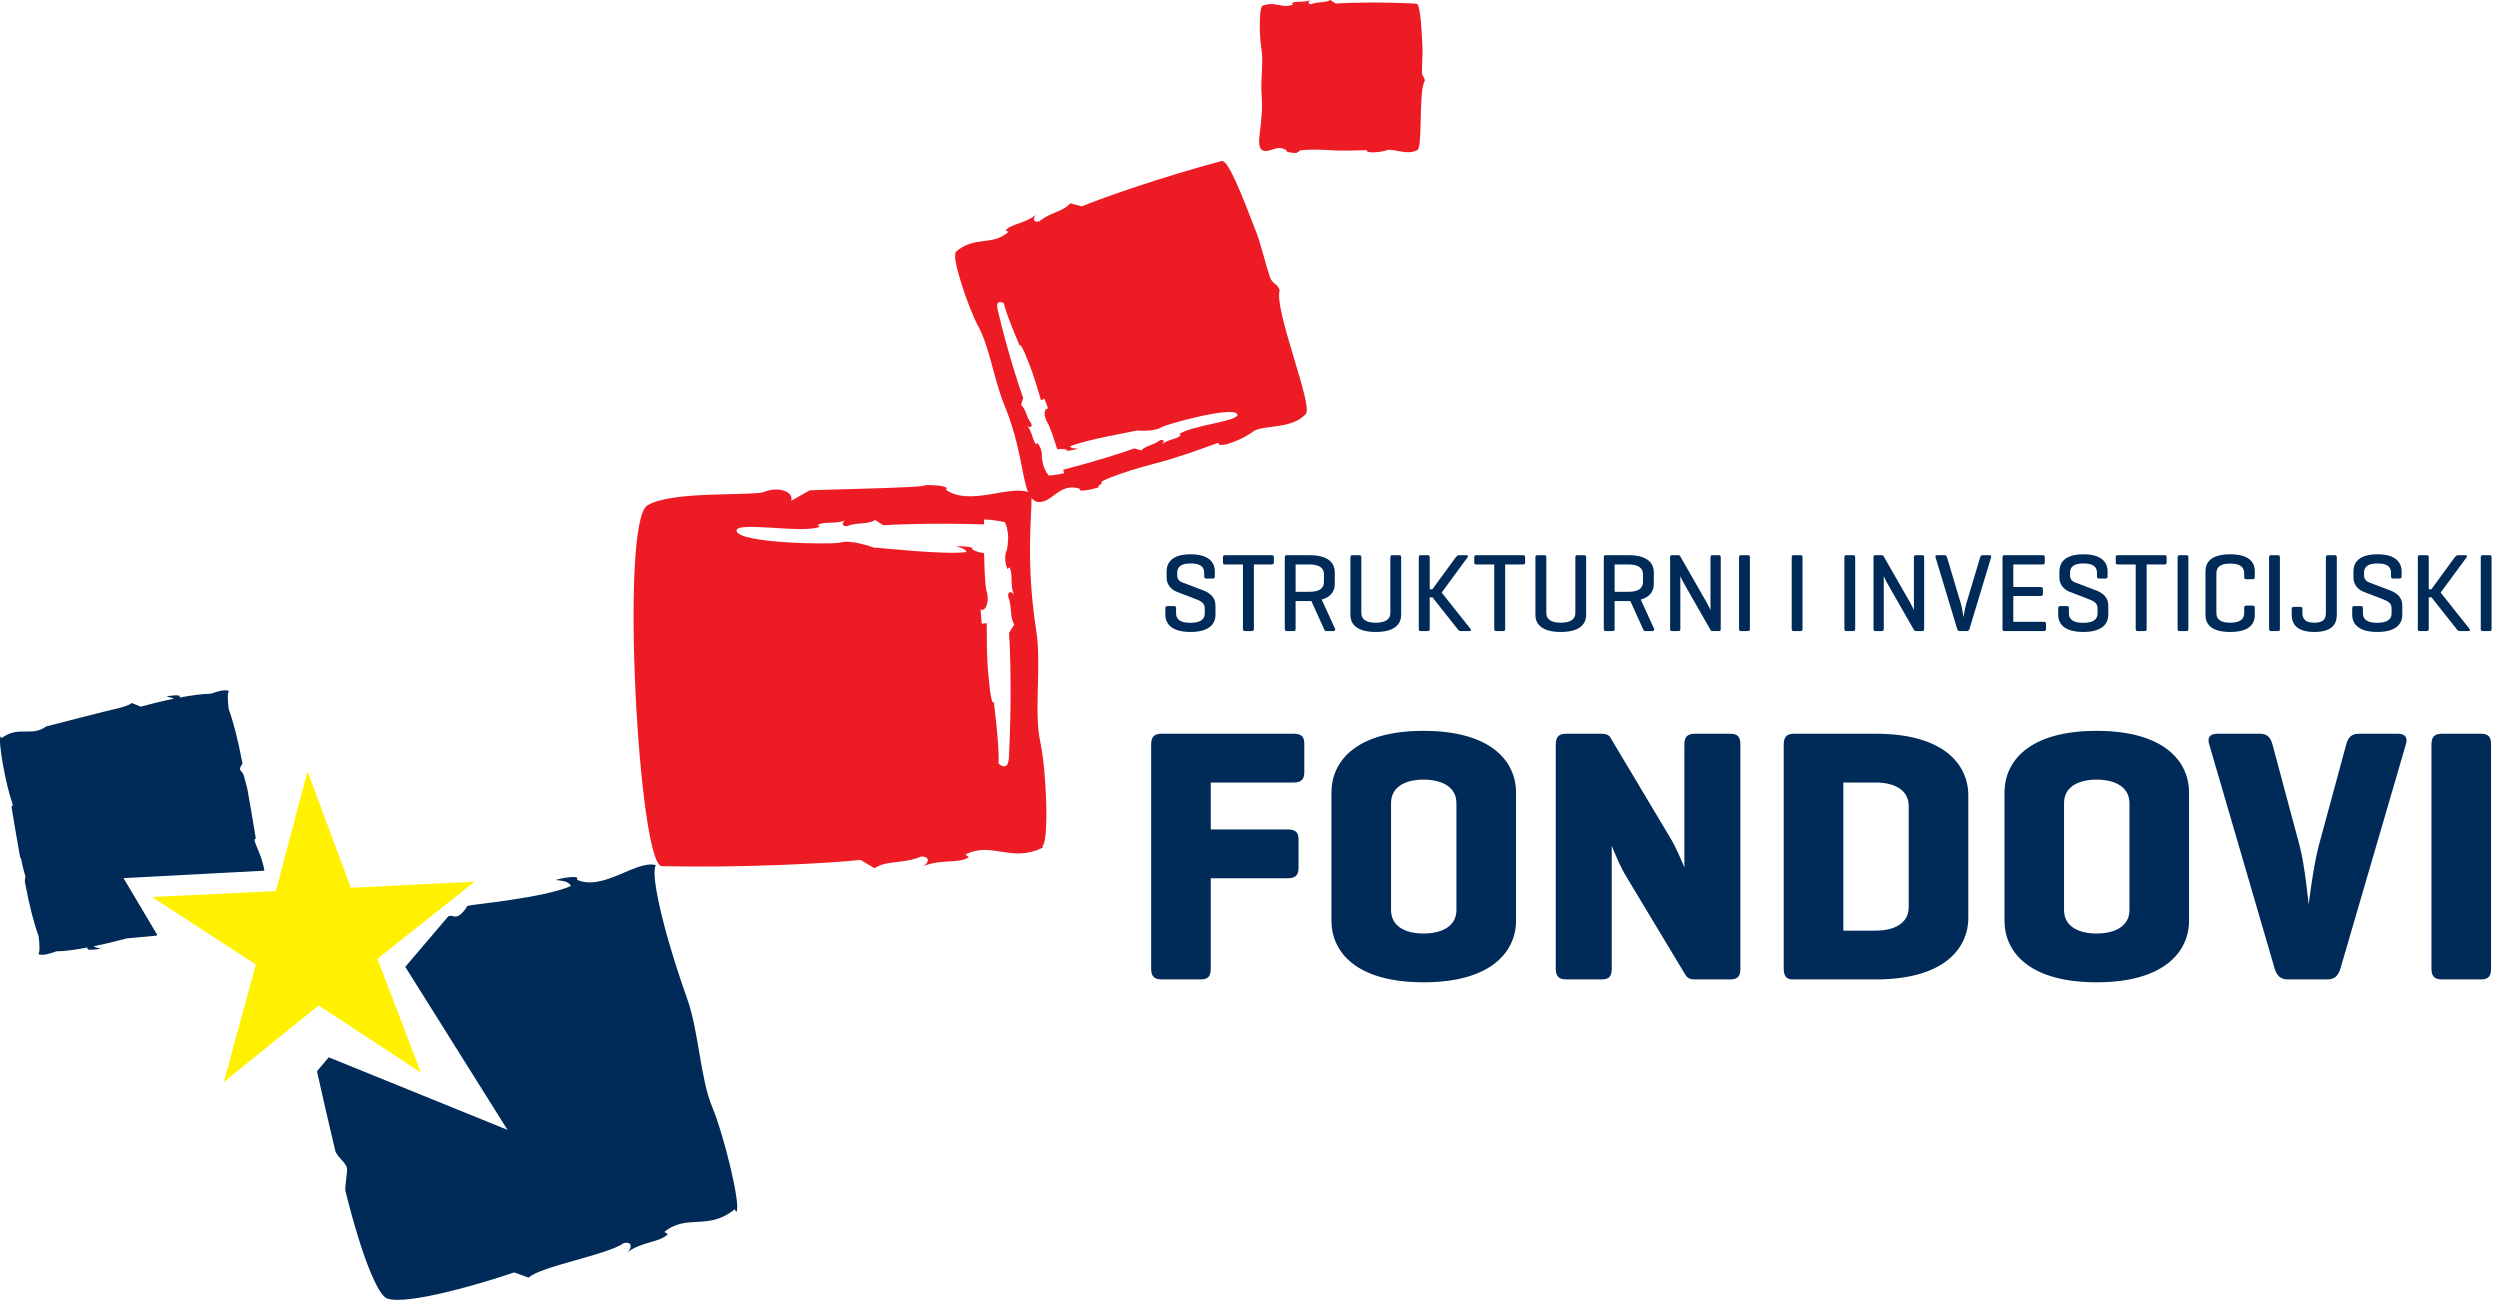 <?xml version="1.0" encoding="UTF-8" standalone="no"?>
<svg width="208px" height="109px" viewBox="0 0 208 109" version="1.1" xmlns="http://www.w3.org/2000/svg" xmlns:xlink="http://www.w3.org/1999/xlink">
    <!-- Generator: Sketch 40.1 (33804) - http://www.bohemiancoding.com/sketch -->
    <title>Group</title>
    <desc>Created with Sketch.</desc>
    <defs></defs>
    <g id="Page-1" stroke="none" stroke-width="1" fill="none" fill-rule="evenodd">
        <g id="Group">
            <path d="M207.298,52.32 L207.298,46.379 C207.298,46.247 207.261,46.191 207.131,46.191 L206.565,46.191 C206.445,46.191 206.399,46.247 206.399,46.379 L206.399,52.32 C206.399,52.45 206.445,52.505 206.565,52.505 L207.131,52.505 C207.261,52.505 207.298,52.45 207.298,52.32 L207.298,52.32 Z M205.384,52.505 C205.507,52.505 205.534,52.413 205.467,52.33 L203.064,49.302 L205.218,46.369 C205.283,46.277 205.255,46.191 205.135,46.191 L204.522,46.191 C204.402,46.191 204.309,46.277 204.233,46.369 L202.294,49.025 L202.072,49.025 L202.072,46.369 C202.072,46.247 202.024,46.191 201.897,46.191 L201.328,46.191 C201.208,46.191 201.162,46.247 201.162,46.369 L201.162,52.33 C201.162,52.45 201.208,52.505 201.328,52.505 L201.897,52.505 C202.024,52.505 202.072,52.45 202.072,52.33 L202.072,49.7 L202.304,49.7 L204.384,52.33 C204.448,52.422 204.522,52.505 204.652,52.505 L205.384,52.505 Z M200.163,61.948 C200.344,61.38 200.133,61.047 199.502,61.047 L196.257,61.047 C195.624,61.047 195.354,61.38 195.204,61.948 L192.92,70.366 C192.469,72.048 192.077,75.265 192.077,75.265 C192.077,75.265 191.778,72.048 191.328,70.366 L189.072,61.948 C188.922,61.38 188.651,61.047 188.02,61.047 L184.473,61.047 C183.842,61.047 183.632,61.38 183.812,61.948 L189.252,80.585 C189.433,81.186 189.733,81.487 190.366,81.487 L193.611,81.487 C194.242,81.487 194.543,81.186 194.723,80.585 L200.163,61.948 Z M199.872,51.151 L199.872,50.379 C199.872,49.693 199.407,49.33 198.851,49.117 L197.161,48.477 C196.965,48.401 196.687,48.281 196.687,47.855 L196.687,47.668 C196.687,47.167 196.992,46.878 197.81,46.878 C198.629,46.878 198.934,47.167 198.934,47.668 L198.934,47.957 C198.934,48.077 198.971,48.133 199.1,48.133 L199.648,48.133 C199.768,48.133 199.814,48.077 199.814,47.957 L199.814,47.546 C199.814,46.788 199.315,46.117 197.801,46.117 C196.288,46.117 195.807,46.788 195.807,47.546 L195.807,48.077 C195.807,48.653 196.223,49.071 196.632,49.228 L198.201,49.834 C198.562,49.972 198.98,50.129 198.98,50.594 L198.98,51.031 C198.98,51.53 198.619,51.819 197.783,51.819 C196.946,51.819 196.595,51.53 196.595,51.031 L196.595,50.61 C196.595,50.481 196.546,50.425 196.426,50.425 L195.878,50.425 C195.758,50.425 195.703,50.481 195.703,50.61 L195.703,51.151 C195.703,51.914 196.241,52.579 197.792,52.579 C199.34,52.579 199.872,51.914 199.872,51.151 L199.872,51.151 Z M194.422,51.151 L194.422,46.379 C194.422,46.247 194.374,46.191 194.244,46.191 L193.681,46.191 C193.558,46.191 193.512,46.247 193.512,46.379 L193.512,51.003 C193.512,51.502 193.299,51.81 192.555,51.81 C191.813,51.81 191.561,51.502 191.561,51.003 L191.561,50.677 C191.561,50.546 191.524,50.492 191.395,50.492 L190.847,50.492 C190.718,50.492 190.671,50.546 190.671,50.677 L190.671,51.151 C190.671,51.914 191.09,52.579 192.555,52.579 C194.032,52.579 194.422,51.914 194.422,51.151 L194.422,51.151 Z M189.687,52.32 L189.687,46.379 C189.687,46.247 189.65,46.191 189.518,46.191 L188.954,46.191 C188.834,46.191 188.788,46.247 188.788,46.379 L188.788,52.32 C188.788,52.45 188.834,52.505 188.954,52.505 L189.518,52.505 C189.65,52.505 189.687,52.45 189.687,52.32 L189.687,52.32 Z M187.598,51.151 L187.598,50.564 C187.598,50.444 187.551,50.388 187.431,50.388 L186.893,50.388 C186.763,50.388 186.717,50.444 186.717,50.564 L186.717,51.003 C186.717,51.502 186.391,51.81 185.555,51.81 C184.72,51.81 184.404,51.502 184.404,51.003 L184.404,47.696 C184.404,47.194 184.72,46.889 185.555,46.889 C186.391,46.889 186.717,47.194 186.717,47.696 L186.717,48.003 C186.717,48.133 186.763,48.188 186.893,48.188 L187.431,48.188 C187.551,48.188 187.598,48.133 187.598,48.003 L187.598,47.546 C187.598,46.788 187.142,46.117 185.548,46.117 C183.951,46.117 183.495,46.788 183.495,47.546 L183.495,51.151 C183.495,51.914 183.951,52.579 185.548,52.579 C187.142,52.579 187.598,51.914 187.598,51.151 L187.598,51.151 Z M182.129,76.587 L182.129,65.947 C182.129,63.363 180.086,60.807 174.436,60.807 C168.782,60.807 166.772,63.363 166.772,65.947 L166.772,76.587 C166.772,79.171 168.782,81.727 174.436,81.727 C180.086,81.727 182.129,79.171 182.129,76.587 L182.129,76.587 Z M177.17,75.716 C177.17,77.098 175.908,77.669 174.436,77.669 C172.961,77.669 171.729,77.098 171.729,75.716 L171.729,66.82 C171.729,65.436 172.961,64.865 174.436,64.865 C175.908,64.865 177.17,65.436 177.17,66.82 L177.17,75.716 Z M182.074,52.32 L182.074,46.379 C182.074,46.247 182.037,46.191 181.908,46.191 L181.341,46.191 C181.221,46.191 181.175,46.247 181.175,46.379 L181.175,52.32 C181.175,52.45 181.221,52.505 181.341,52.505 L181.908,52.505 C182.037,52.505 182.074,52.45 182.074,52.32 L182.074,52.32 Z M180.264,46.788 L180.264,46.369 C180.264,46.238 180.207,46.191 180.086,46.191 L176.208,46.191 C176.077,46.191 176.03,46.238 176.03,46.369 L176.03,46.788 C176.03,46.917 176.077,46.963 176.208,46.963 L177.692,46.963 L177.692,52.32 C177.692,52.45 177.741,52.505 177.861,52.505 L178.434,52.505 C178.556,52.505 178.6,52.45 178.6,52.32 L178.6,46.963 L180.086,46.963 C180.207,46.963 180.264,46.917 180.264,46.788 L180.264,46.788 Z M175.409,51.151 L175.409,50.379 C175.409,49.693 174.944,49.33 174.387,49.117 L172.698,48.477 C172.501,48.401 172.224,48.281 172.224,47.855 L172.224,47.668 C172.224,47.167 172.529,46.878 173.347,46.878 C174.165,46.878 174.47,47.167 174.47,47.668 L174.47,47.957 C174.47,48.077 174.51,48.133 174.639,48.133 L175.184,48.133 C175.305,48.133 175.351,48.077 175.351,47.957 L175.351,47.546 C175.351,46.788 174.852,46.117 173.338,46.117 C171.824,46.117 171.343,46.788 171.343,47.546 L171.343,48.077 C171.343,48.653 171.759,49.071 172.168,49.228 L173.738,49.834 C174.101,49.972 174.517,50.129 174.517,50.594 L174.517,51.031 C174.517,51.53 174.156,51.819 173.319,51.819 C172.485,51.819 172.132,51.53 172.132,51.031 L172.132,50.61 C172.132,50.481 172.085,50.425 171.963,50.425 L171.417,50.425 C171.295,50.425 171.242,50.481 171.242,50.61 L171.242,51.151 C171.242,51.914 171.778,52.579 173.329,52.579 C174.879,52.579 175.409,51.914 175.409,51.151 L175.409,51.151 Z M170.227,52.33 L170.227,51.902 C170.227,51.773 170.172,51.733 170.052,51.733 L167.507,51.733 L167.507,49.589 L169.781,49.589 C169.913,49.589 169.968,49.533 169.968,49.413 L169.968,49.016 C169.968,48.886 169.913,48.84 169.781,48.84 L167.507,48.84 L167.507,46.963 L169.95,46.963 C170.07,46.963 170.125,46.917 170.125,46.788 L170.125,46.369 C170.125,46.238 170.07,46.191 169.95,46.191 L166.774,46.191 C166.654,46.191 166.608,46.247 166.608,46.379 L166.608,52.32 C166.608,52.45 166.654,52.505 166.774,52.505 L170.052,52.505 C170.172,52.505 170.227,52.459 170.227,52.33 L170.227,52.33 Z M163.86,52.33 L165.66,46.369 C165.697,46.247 165.651,46.191 165.522,46.191 L164.955,46.191 C164.833,46.191 164.787,46.258 164.75,46.369 L163.589,50.24 C163.488,50.573 163.358,51.354 163.358,51.354 C163.358,51.354 163.266,50.61 163.143,50.222 L161.992,46.369 C161.958,46.258 161.909,46.191 161.789,46.191 L161.167,46.191 C161.047,46.191 161.001,46.247 161.038,46.369 L162.838,52.33 C162.875,52.45 162.94,52.505 163.062,52.505 L163.636,52.505 C163.756,52.505 163.823,52.45 163.86,52.33 L163.86,52.33 Z M160.09,52.33 L160.09,46.369 C160.09,46.247 160.051,46.191 159.922,46.191 L159.413,46.191 C159.293,46.191 159.238,46.247 159.238,46.369 L159.238,50.767 C159.238,50.767 159.078,50.398 158.949,50.176 L156.709,46.268 C156.681,46.221 156.635,46.191 156.561,46.191 L156.044,46.191 C155.921,46.191 155.877,46.247 155.877,46.369 L155.877,52.33 C155.877,52.45 155.921,52.505 156.044,52.505 L156.561,52.505 C156.681,52.505 156.73,52.45 156.73,52.33 L156.73,47.929 C156.746,47.966 156.859,48.253 157.063,48.597 L159.247,52.422 C159.284,52.478 159.321,52.505 159.413,52.505 L159.922,52.505 C160.051,52.505 160.09,52.45 160.09,52.33 L160.09,52.33 Z M154.352,52.32 L154.352,46.379 C154.352,46.247 154.315,46.191 154.185,46.191 L153.619,46.191 C153.499,46.191 153.453,46.247 153.453,46.379 L153.453,52.32 C153.453,52.45 153.499,52.505 153.619,52.505 L154.185,52.505 C154.315,52.505 154.352,52.45 154.352,52.32 L154.352,52.32 Z M149.97,52.32 L149.97,46.379 C149.97,46.247 149.933,46.191 149.803,46.191 L149.237,46.191 C149.117,46.191 149.071,46.247 149.071,46.379 L149.071,52.32 C149.071,52.45 149.117,52.505 149.237,52.505 L149.803,52.505 C149.933,52.505 149.97,52.45 149.97,52.32 L149.97,52.32 Z M149.276,61.047 C148.645,61.047 148.405,61.32 148.405,61.948 L148.405,80.585 C148.405,81.186 148.615,81.487 149.156,81.487 L156.071,81.487 C161.722,81.487 163.765,78.931 163.765,76.347 L163.765,66.187 C163.765,63.603 161.722,61.047 156.071,61.047 L149.276,61.047 Z M153.365,65.105 L156.071,65.105 C157.543,65.105 158.805,65.676 158.805,67.061 L158.805,75.476 C158.805,76.857 157.543,77.429 156.071,77.429 L153.365,77.429 L153.365,65.105 Z M145.59,52.32 L145.59,46.379 C145.59,46.247 145.551,46.191 145.421,46.191 L144.857,46.191 C144.735,46.191 144.689,46.247 144.689,46.379 L144.689,52.32 C144.689,52.45 144.735,52.505 144.857,52.505 L145.421,52.505 C145.551,52.505 145.59,52.45 145.59,52.32 L145.59,52.32 Z M144.8,61.948 C144.8,61.32 144.589,61.047 143.959,61.047 L141.012,61.047 C140.381,61.047 140.14,61.32 140.14,61.948 L140.14,72.168 C139.84,71.447 139.449,70.546 139.089,69.915 L134.009,61.408 C133.889,61.167 133.648,61.047 133.256,61.047 L130.311,61.047 C129.68,61.047 129.44,61.32 129.44,61.948 L129.44,80.585 C129.44,81.216 129.68,81.487 130.311,81.487 L133.256,81.487 C133.889,81.487 134.097,81.216 134.097,80.585 L134.097,70.366 C134.43,71.207 134.88,72.258 135.391,73.07 L140.201,81.066 C140.381,81.367 140.561,81.487 141.012,81.487 L143.959,81.487 C144.589,81.487 144.8,81.216 144.8,80.585 L144.8,61.948 Z M143.166,52.33 L143.166,46.369 C143.166,46.247 143.129,46.191 142.999,46.191 L142.489,46.191 C142.369,46.191 142.313,46.247 142.313,46.369 L142.313,50.767 C142.313,50.767 142.154,50.398 142.024,50.176 L139.787,46.268 C139.759,46.221 139.713,46.191 139.639,46.191 L139.119,46.191 C138.999,46.191 138.953,46.247 138.953,46.369 L138.953,52.33 C138.953,52.45 138.999,52.505 139.119,52.505 L139.639,52.505 C139.759,52.505 139.805,52.45 139.805,52.33 L139.805,47.929 C139.824,47.966 139.935,48.253 140.138,48.597 L142.322,52.422 C142.357,52.478 142.396,52.505 142.489,52.505 L142.999,52.505 C143.129,52.505 143.166,52.45 143.166,52.33 L143.166,52.33 Z M137.624,52.32 L136.51,49.887 C137.307,49.665 137.596,49.154 137.596,48.588 L137.596,47.622 C137.596,46.862 137.083,46.191 135.488,46.191 L133.602,46.191 C133.484,46.191 133.436,46.247 133.436,46.379 L133.436,52.32 C133.436,52.45 133.484,52.505 133.602,52.505 L134.171,52.505 C134.3,52.505 134.337,52.45 134.337,52.32 L134.337,50.007 L135.488,50.007 L135.645,50.007 L136.695,52.32 C136.752,52.431 136.769,52.505 136.9,52.505 L137.457,52.505 C137.584,52.505 137.67,52.431 137.624,52.32 L137.624,52.32 Z M135.488,49.237 L134.337,49.237 L134.337,46.963 L135.488,46.963 C136.325,46.963 136.695,47.268 136.695,47.77 L136.695,48.428 C136.695,48.942 136.325,49.237 135.488,49.237 L135.488,49.237 Z M131.968,51.151 L131.968,46.379 C131.968,46.247 131.931,46.191 131.802,46.191 L131.236,46.191 C131.115,46.191 131.069,46.247 131.069,46.379 L131.069,51.003 C131.069,51.502 130.69,51.81 129.854,51.81 C129.026,51.81 128.654,51.502 128.654,51.003 L128.654,46.379 C128.654,46.247 128.608,46.191 128.488,46.191 L127.922,46.191 C127.801,46.191 127.746,46.247 127.746,46.379 L127.746,51.151 C127.746,51.914 128.263,52.579 129.854,52.579 C131.451,52.579 131.968,51.914 131.968,51.151 L131.968,51.151 Z M126.891,46.788 L126.891,46.369 C126.891,46.238 126.835,46.191 126.715,46.191 L122.835,46.191 C122.705,46.191 122.659,46.238 122.659,46.369 L122.659,46.788 C122.659,46.917 122.705,46.963 122.835,46.963 L124.321,46.963 L124.321,52.32 C124.321,52.45 124.367,52.505 124.487,52.505 L125.063,52.505 C125.183,52.505 125.229,52.45 125.229,52.32 L125.229,46.963 L126.715,46.963 C126.835,46.963 126.891,46.917 126.891,46.788 L126.891,46.788 Z M122.266,52.505 C122.389,52.505 122.416,52.413 122.352,52.33 L119.946,49.302 L122.1,46.369 C122.167,46.277 122.137,46.191 122.017,46.191 L121.404,46.191 C121.284,46.191 121.191,46.277 121.117,46.369 L119.176,49.025 L118.952,49.025 L118.952,46.369 C118.952,46.247 118.906,46.191 118.776,46.191 L118.21,46.191 C118.09,46.191 118.044,46.247 118.044,46.369 L118.044,52.33 C118.044,52.45 118.09,52.505 118.21,52.505 L118.776,52.505 C118.906,52.505 118.952,52.45 118.952,52.33 L118.952,49.7 L119.185,49.7 L121.265,52.33 C121.33,52.422 121.404,52.505 121.534,52.505 L122.266,52.505 Z M116.576,51.151 L116.576,46.379 C116.576,46.247 116.539,46.191 116.41,46.191 L115.843,46.191 C115.723,46.191 115.677,46.247 115.677,46.379 L115.677,51.003 C115.677,51.502 115.296,51.81 114.461,51.81 C113.634,51.81 113.262,51.502 113.262,51.003 L113.262,46.379 C113.262,46.247 113.213,46.191 113.095,46.191 L112.529,46.191 C112.409,46.191 112.354,46.247 112.354,46.379 L112.354,51.151 C112.354,51.914 112.871,52.579 114.461,52.579 C116.056,52.579 116.576,51.914 116.576,51.151 L116.576,51.151 Z M118.439,60.807 C112.788,60.807 110.775,63.363 110.775,65.947 L110.775,76.587 C110.775,79.171 112.788,81.727 118.439,81.727 C124.09,81.727 126.135,79.171 126.135,76.587 L126.135,65.947 C126.135,63.363 124.09,60.807 118.439,60.807 L118.439,60.807 Z M118.439,64.865 C119.911,64.865 121.175,65.436 121.175,66.82 L121.175,75.716 C121.175,77.098 119.911,77.669 118.439,77.669 C116.967,77.669 115.735,77.098 115.735,75.716 L115.735,66.82 C115.735,65.436 116.967,64.865 118.439,64.865 L118.439,64.865 Z M111.08,52.32 L109.966,49.887 C110.764,49.665 111.053,49.154 111.053,48.588 L111.053,47.622 C111.053,46.862 110.542,46.191 108.945,46.191 L107.061,46.191 C106.941,46.191 106.895,46.247 106.895,46.379 L106.895,52.32 C106.895,52.45 106.941,52.505 107.061,52.505 L107.627,52.505 C107.757,52.505 107.794,52.45 107.794,52.32 L107.794,50.007 L108.945,50.007 L109.104,50.007 L110.153,52.32 C110.209,52.431 110.227,52.505 110.357,52.505 L110.911,52.505 C111.043,52.505 111.126,52.431 111.08,52.32 L111.08,52.32 Z M108.945,49.237 L107.794,49.237 L107.794,46.963 L108.945,46.963 C109.781,46.963 110.153,47.268 110.153,47.77 L110.153,48.428 C110.153,48.942 109.781,49.237 108.945,49.237 L108.945,49.237 Z M105.984,46.788 L105.984,46.369 C105.984,46.238 105.926,46.191 105.806,46.191 L101.928,46.191 C101.799,46.191 101.75,46.238 101.75,46.369 L101.75,46.788 C101.75,46.917 101.799,46.963 101.928,46.963 L103.412,46.963 L103.412,52.32 C103.412,52.45 103.458,52.505 103.58,52.505 L104.154,52.505 C104.274,52.505 104.322,52.45 104.322,52.32 L104.322,46.963 L105.806,46.963 C105.926,46.963 105.984,46.917 105.984,46.788 L105.984,46.788 Z M101.128,51.151 L101.128,50.379 C101.128,49.693 100.664,49.33 100.107,49.117 L98.417,48.477 C98.223,48.401 97.944,48.281 97.944,47.855 L97.944,47.668 C97.944,47.167 98.251,46.878 99.067,46.878 C99.885,46.878 100.19,47.167 100.19,47.668 L100.19,47.957 C100.19,48.077 100.229,48.133 100.359,48.133 L100.904,48.133 C101.027,48.133 101.073,48.077 101.073,47.957 L101.073,47.546 C101.073,46.788 100.572,46.117 99.058,46.117 C97.544,46.117 97.063,46.788 97.063,47.546 L97.063,48.077 C97.063,48.653 97.479,49.071 97.888,49.228 L99.458,49.834 C99.82,49.972 100.236,50.129 100.236,50.594 L100.236,51.031 C100.236,51.53 99.876,51.819 99.039,51.819 C98.203,51.819 97.849,51.53 97.849,51.031 L97.849,50.61 C97.849,50.481 97.805,50.425 97.683,50.425 L97.137,50.425 C97.017,50.425 96.959,50.481 96.959,50.61 L96.959,51.151 C96.959,51.914 97.497,52.579 99.048,52.579 C100.599,52.579 101.128,51.914 101.128,51.151 L101.128,51.151 Z M107.618,61.047 L96.647,61.047 C96.016,61.047 95.776,61.32 95.776,61.948 L95.776,80.585 C95.776,81.216 96.016,81.487 96.647,81.487 L99.894,81.487 C100.525,81.487 100.735,81.216 100.735,80.585 L100.735,73.07 L107.137,73.07 C107.768,73.07 108.039,72.829 108.039,72.201 L108.039,69.852 C108.039,69.224 107.768,69.011 107.137,69.011 L100.735,69.011 L100.735,65.105 L107.618,65.105 C108.249,65.105 108.519,64.865 108.519,64.234 L108.519,61.888 C108.519,61.257 108.249,61.047 107.618,61.047 L107.618,61.047 Z M61.261,100.829 C61.698,100.382 60.209,94.37 59.259,92.108 C58.256,89.716 58.159,85.879 57.171,83.087 C54.973,76.883 54.116,72.502 54.575,71.983 C52.97,71.509 50.173,74.182 47.998,73.194 C48.344,72.741 46.546,73.084 46.238,73.217 C46.793,73.277 47.35,73.337 47.497,73.716 C45.217,74.723 39.211,75.25 38.889,75.368 C38.889,75.368 38.296,76.44 37.738,76.235 C37.611,76.186 37.462,76.19 37.313,76.223 L33.72,80.444 L42.224,94.004 L27.349,87.967 L26.374,89.128 C26.839,91.222 27.354,93.491 27.887,95.71 C28.015,96.255 28.737,96.652 28.87,97.189 C28.93,97.441 28.672,98.82 28.736,99.07 C30.177,104.876 31.488,107.77 32.198,108.032 C33.849,108.639 40.255,106.733 42.783,105.864 L43.985,106.301 C44.909,105.371 50.537,104.408 51.902,103.426 C52.699,103.257 52.521,103.919 52.191,104.201 C53.358,103.295 54.957,103.374 55.568,102.67 L55.274,102.5 C57.132,100.961 58.921,102.423 61.122,100.613 L61.261,100.829 Z M21.238,70.129 C21.211,70.056 21.19,69.963 21.164,69.878 L21.283,69.755 C21.067,68.441 20.831,67.02 20.577,65.624 C20.562,65.535 20.349,64.75 20.264,64.463 C20.215,64.288 19.997,64.14 19.95,63.97 C19.986,63.775 20.182,63.57 20.172,63.506 C19.778,61.421 19.376,59.931 19.027,59 C18.917,58.145 18.927,57.611 19.05,57.486 C18.654,57.344 18.122,57.516 17.54,57.719 C16.866,57.719 15.941,57.854 14.994,58.029 C14.972,58.02 14.953,58.015 14.931,58.002 C15.162,57.733 14.031,57.881 13.839,57.955 C14.073,57.994 14.302,58.039 14.451,58.135 C13.379,58.355 12.342,58.615 11.701,58.797 L10.972,58.487 C10.772,58.663 10.247,58.829 9.612,58.986 C9.387,59.005 3.838,60.441 3.838,60.441 C2.633,61.332 1.573,60.354 0.146,61.399 L0.065,61.262 C-0.219,61.524 0.488,65.304 0.999,66.739 C1.025,66.816 1.046,66.908 1.071,66.991 L0.954,67.113 C1.171,68.428 1.409,69.853 1.661,71.247 C1.677,71.337 1.714,71.418 1.769,71.499 C1.825,71.813 1.889,72.119 1.97,72.406 C2.023,72.58 2.069,72.751 2.117,72.918 C2.08,73.118 2.054,73.298 2.067,73.36 C2.458,75.45 2.86,76.943 3.21,77.873 C3.318,78.723 3.31,79.258 3.186,79.386 C3.582,79.527 4.113,79.356 4.694,79.15 C5.368,79.149 6.297,79.019 7.243,78.838 C7.263,78.853 7.285,78.856 7.306,78.871 C7.074,79.136 8.203,78.986 8.395,78.917 C8.162,78.876 7.932,78.832 7.783,78.734 C8.857,78.512 9.893,78.256 10.535,78.075 C10.535,78.075 12.996,77.854 13.032,77.842 L13.078,77.775 L10.277,73.061 L22.002,72.441 C21.798,71.327 21.483,70.816 21.238,70.129 L21.238,70.129 Z M202.297,61.948 L202.297,80.585 C202.297,81.216 202.539,81.487 203.17,81.487 L206.415,81.487 C207.046,81.487 207.256,81.216 207.256,80.585 L207.256,61.948 C207.256,61.32 207.046,61.047 206.415,61.047 L203.17,61.047 C202.539,61.047 202.297,61.32 202.297,61.948 L202.297,61.948 Z" id="Fill-1" fill="#002A57"></path>
            <path d="M118.309,6.031 C118.295,5.506 118.378,4.434 118.353,3.939 C118.247,1.817 118.14,0.315 117.845,0.306 C115.147,0.156 112.272,0.209 111.138,0.292 L110.68,0.001 C110.204,0.271 109.753,0.096 109.09,0.343 C108.739,0.327 108.875,0.086 109.044,0.005 C108.468,0.246 107.809,0.049 107.484,0.264 L107.592,0.364 C106.675,0.782 106.067,0.019 104.978,0.509 L104.992,0.562 C104.766,0.694 104.766,3.065 104.948,4.054 C105.14,5.104 104.87,6.625 104.962,7.831 C105.166,10.447 104.384,11.986 104.995,12.481 C105.619,12.832 106.252,11.922 107.063,12.536 C106.876,12.682 107.807,12.749 107.948,12.728 C107.722,12.647 108.135,12.684 108.112,12.523 C109.155,12.356 111.235,12.539 111.383,12.53 L112.42,12.527 L113.724,12.493 C113.601,12.786 114.93,12.684 115.434,12.481 C115.986,12.361 117.089,12.948 117.93,12.481 C118.381,12.229 118.013,7.503 118.542,6.74 C118.542,6.384 118.316,6.384 118.309,6.031 M105.662,23.061 C105.346,22.16 104.884,20.255 104.56,19.414 C103.176,15.799 102.149,13.257 101.63,13.398 C96.871,14.669 91.927,16.38 90.007,17.168 L89.045,16.916 C88.375,17.658 87.492,17.604 86.485,18.404 C85.872,18.578 85.972,18.081 86.214,17.852 C85.352,18.587 84.102,18.619 83.665,19.174 L83.903,19.285 C82.546,20.528 81.065,19.548 79.454,21.014 L79.512,21.099 C79.193,21.453 80.531,25.566 81.405,27.173 C82.327,28.881 82.722,31.666 83.563,33.706 C84.947,37.064 85.003,39.655 85.536,40.935 C83.891,40.371 80.666,42.132 78.701,40.751 C79.152,40.377 77.215,40.321 76.873,40.385 C77.435,40.566 67.725,40.751 67.362,40.797 L65.82,41.673 C66.103,40.945 64.758,40.4 63.529,40.948 C62.18,41.282 55.899,40.825 53.864,42.045 C51.546,43.434 53.14,72.034 55.062,72.066 C61.729,72.211 68.802,71.844 71.597,71.545 L72.757,72.233 C73.903,71.522 75.035,71.924 76.646,71.262 C77.508,71.268 77.191,71.881 76.79,72.081 C78.186,71.451 79.824,71.878 80.603,71.322 L80.333,71.087 C82.564,69.983 84.125,71.817 86.771,70.519 L86.731,70.384 C87.278,70.047 87.083,64.195 86.559,61.771 C85.997,59.202 86.672,55.418 86.214,52.462 C85.327,46.782 85.852,42.775 85.822,41.438 C85.939,41.577 86.075,41.681 86.24,41.744 C87.516,41.999 88.098,40.071 89.852,40.672 C89.607,41.03 91.262,40.626 91.49,40.51 C91.056,40.499 91.793,40.33 91.659,40.057 C93.376,39.184 97.079,38.329 97.326,38.222 L99.124,37.64 L101.371,36.84 C101.318,37.418 103.564,36.496 104.324,35.856 C105.212,35.338 107.454,35.729 108.646,34.446 C109.284,33.759 105.984,25.774 106.469,24.159 C106.273,23.537 105.877,23.674 105.662,23.061 M83.871,49.591 C84.241,50.577 83.977,51.258 84.386,51.965 L83.95,52.654 C84.079,54.352 84.164,58.644 83.954,62.678 C83.945,62.924 84.005,64.299 83.083,63.533 C83.159,62.07 82.713,58.626 82.681,58.376 C82.562,58.778 82.343,57.569 82.297,56.726 C82.041,54.862 82.114,52.11 82.096,51.847 L81.678,51.893 L81.584,50.712 C82.023,50.934 82.371,49.98 82.059,49.081 C81.961,48.554 81.902,47.442 81.878,46.023 C81.514,45.979 81.172,45.882 80.873,45.696 C81.206,45.48 79.812,45.417 79.564,45.45 C79.965,45.568 80.367,45.688 80.411,45.933 C78.551,46.189 72.958,45.54 72.697,45.558 C72.697,45.558 70.781,44.84 69.882,45.152 C69.042,45.309 61.632,45.212 61.291,44.209 C60.979,43.289 66.83,44.446 68.206,43.823 L68.043,43.677 C68.527,43.351 69.512,43.642 70.367,43.283 C70.12,43.4 69.916,43.765 70.44,43.782 C71.428,43.414 72.104,43.677 72.813,43.268 L73.502,43.705 C74.971,43.594 78.373,43.515 81.872,43.631 C81.872,43.491 81.872,43.356 81.875,43.219 C82.752,43.242 83.607,43.446 83.607,43.446 C83.769,43.8 83.835,44.121 83.854,44.421 C83.931,44.796 83.799,45.942 83.679,45.95 C83.61,46.397 83.601,46.846 83.833,47.356 L83.979,47.195 C84.303,47.677 84.012,48.664 84.37,49.52 C84.255,49.27 83.889,49.067 83.871,49.591 M98.107,36.133 L98.253,36.205 C97.978,36.53 97.22,36.53 96.684,36.956 C96.839,36.826 96.906,36.526 96.531,36.618 C95.907,37.085 95.373,37.039 94.955,37.473 L94.375,37.307 C93.358,37.684 90.964,38.439 88.456,39.082 C88.484,39.174 88.512,39.271 88.537,39.369 C87.91,39.535 87.261,39.567 87.261,39.567 C87.076,39.348 86.958,39.133 86.887,38.927 C86.755,38.675 86.614,37.839 86.695,37.802 C86.656,37.471 86.57,37.152 86.3,36.838 L86.226,36.983 C85.902,36.706 85.902,35.948 85.472,35.412 C85.606,35.564 85.907,35.634 85.812,35.259 C85.345,34.635 85.394,34.099 84.959,33.685 L85.128,33.101 C84.689,31.927 83.744,28.899 83.062,25.996 C83.02,25.816 82.697,24.855 83.506,25.211 C83.755,26.26 84.777,28.615 84.853,28.786 C84.853,28.478 85.255,29.287 85.463,29.879 C86.027,31.146 86.54,33.115 86.609,33.295 L86.898,33.177 L87.203,33.997 C86.847,33.928 86.794,34.677 87.203,35.25 C87.381,35.606 87.649,36.378 87.961,37.381 C88.23,37.339 88.493,37.335 88.74,37.406 C88.546,37.631 89.547,37.388 89.718,37.312 C89.408,37.312 89.099,37.312 89.02,37.143 C90.289,36.581 94.386,35.893 94.567,35.823 C94.567,35.823 96.074,35.943 96.649,35.534 C97.211,35.25 102.487,33.796 102.933,34.439 C103.344,35.026 98.955,35.407 98.107,36.133" id="Fill-4" fill="#ED1C24"></path>
            <polygon id="Fill-7" fill="#FFF100" points="35.017 89.238 26.514 83.654 18.623 90.019 21.285 80.252 12.648 74.629 22.951 74.139 25.584 64.178 29.194 73.864 39.498 73.351 31.401 79.769"></polygon>
        </g>
    </g>
</svg>